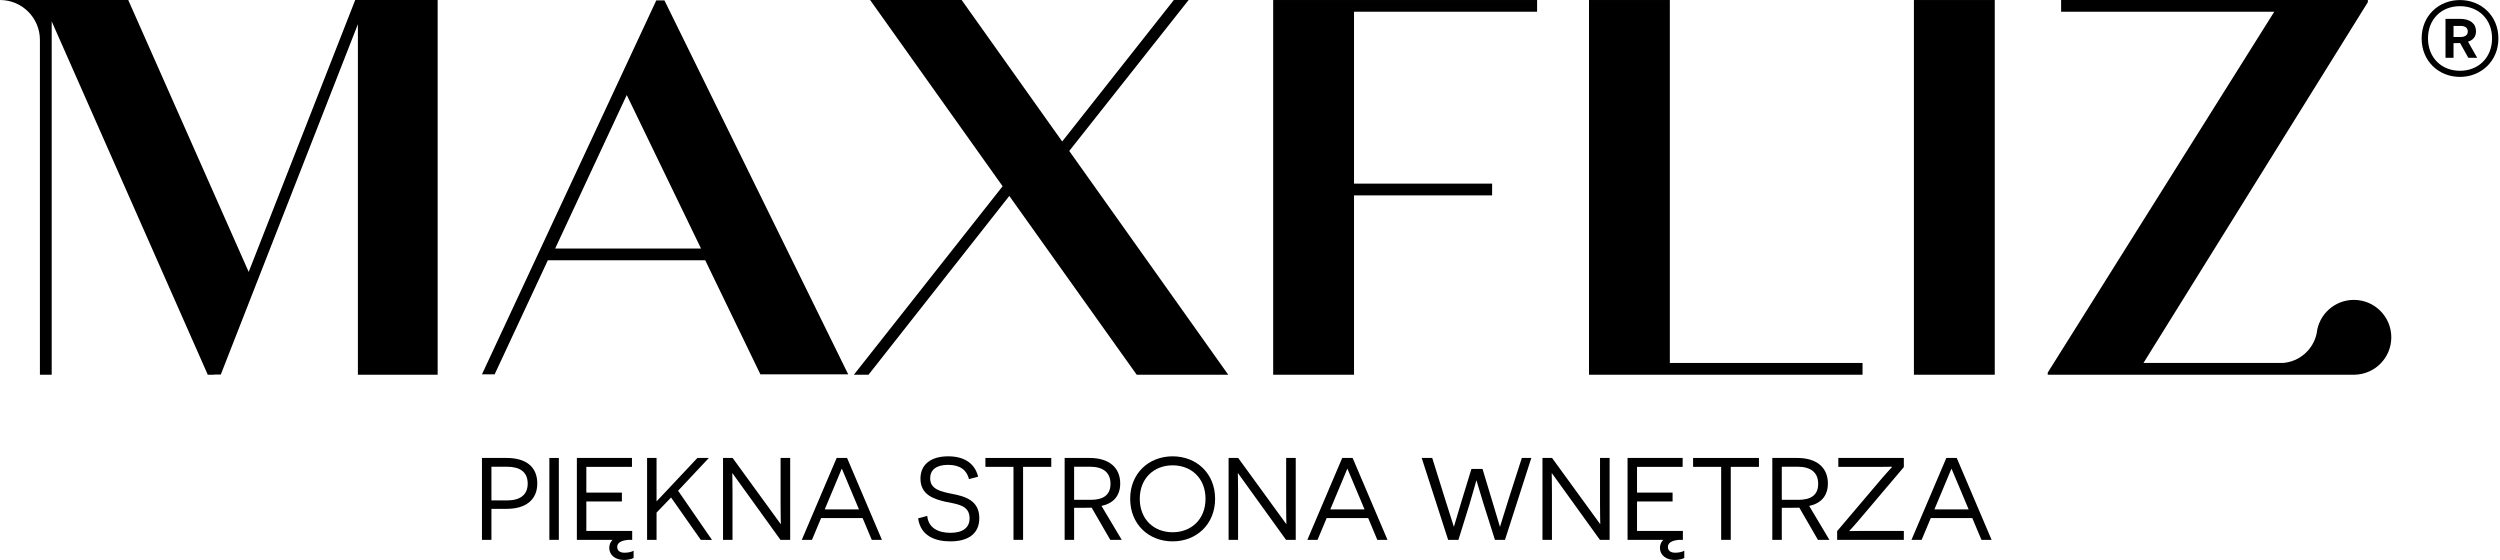 <svg width="812" height="182" viewBox="0 0 812 182" fill="none" xmlns="http://www.w3.org/2000/svg">
<path d="M413.53 121.712H439.785V63.461H484.637V61.552H484.644V59.64H439.785V3.805H499.249V1.916V1.892V0.004H413.53V121.712Z" fill="black"/>
<path d="M542.361 0.004H516.106V121.712H604.953V119.805V119.801V117.891H542.361V0.004Z" fill="black"/>
<path d="M621.641 121.713H647.896V0.005H621.641V121.713Z" fill="black"/>
<path d="M386.066 0.004H383.702H381.263L345.001 45.956L312.346 0.004H282.615L325.651 60.492L277.339 121.712H279.778H282.094L327.821 63.639L369.202 121.712H398.934L347.294 49.033L386.066 0.004Z" fill="black"/>
<path d="M764.542 97.403C758.26 97.403 753.092 102.168 752.455 108.28C751.36 113.495 746.928 117.479 741.495 117.891H696.198L769.079 0.699V0.004H669.451V1.908L669.45 3.821H738.672L665.104 121.016V121.712H764.539H757.792H758.102L764.85 121.705C771.42 121.54 776.696 116.167 776.696 109.557C776.696 102.844 771.254 97.403 764.542 97.403Z" fill="black"/>
<path d="M115.375 -0L80.775 88.325L41.652 -0H0C7.16 -0 12.964 5.804 12.964 12.963V121.706H14.877L16.791 121.708V6.94L67.489 121.716H69.627L69.664 121.638H71.719L116.244 7.86V121.706H142.149V-0H115.375Z" fill="black"/>
<path d="M180.314 80.724L203.567 30.864L227.694 80.724H180.314ZM213.158 0.136L156.538 121.584H158.549L158.547 121.585H160.659L177.937 84.54H229.061L246.974 121.584H275.497L215.813 0.132L213.158 0.136Z" fill="black"/>
<path d="M164.67 162.536C169.115 162.536 171.395 160.599 171.395 157.064C171.395 153.303 168.888 151.594 164.67 151.594H159.616V162.536H164.67ZM164.594 148.744C170.787 148.744 174.511 151.594 174.511 157.028C174.511 162.308 170.787 165.272 164.594 165.272H159.616V175.342H156.539V148.744H164.594Z" fill="black"/>
<path d="M178.433 148.745H181.51V175.341H178.433V148.745Z" fill="black"/>
<path d="M205.793 178.875V181.231C205.109 181.611 203.817 181.878 202.677 181.878C199.903 181.878 197.89 180.319 197.89 177.963C197.89 177.053 198.193 176.101 198.954 175.342H187.365V148.745H205.261V151.633H190.442V159.993H201.993V162.878H190.442V172.454H205.337V175.342H204.122C201.841 175.531 200.474 176.253 200.474 177.622C200.474 178.875 201.347 179.521 202.867 179.521C203.931 179.521 205.109 179.293 205.793 178.875Z" fill="black"/>
<path d="M213.249 166.488V175.342H210.172V148.744H213.249V157.028V162.766H213.325L217.657 158.167L226.51 148.744H230.234L220.241 159.383L231.26 175.379L227.612 175.342L217.961 161.587L213.249 166.488Z" fill="black"/>
<path d="M237.918 153.723H237.842C237.842 153.76 237.918 156.799 237.918 160.104V175.342H234.84V148.746H237.956L253.534 170.174H253.611C253.611 170.136 253.534 167.02 253.534 163.942V148.746H256.65V175.342H253.496L237.918 153.723Z" fill="black"/>
<path d="M276.077 158.51C275.051 156.078 273.494 152.315 273.455 152.278H273.379C273.341 152.315 271.783 156.078 270.795 158.472L267.87 165.463H279.002L276.077 158.51ZM266.691 168.274L263.727 175.342H260.422L271.745 148.746H275.127L286.45 175.342H283.145L280.181 168.274H266.691Z" fill="black"/>
<path d="M301.169 167.552C301.474 171.352 304.626 173.063 308.693 173.063C312.569 173.063 314.924 171.504 314.924 168.312C314.924 163.941 310.517 163.715 307.21 162.992C303.601 162.156 298.965 160.865 298.965 155.469C298.965 150.835 302.385 148.212 307.972 148.212C312.91 148.212 316.558 150.264 317.697 154.824L314.734 155.621C314.012 152.696 311.846 150.985 307.933 150.985C304.058 150.985 302.118 152.656 302.118 155.356C302.118 158.888 305.464 159.649 309.262 160.409C313.214 161.168 318.078 162.423 318.078 168.273C318.078 173.289 314.582 175.836 308.654 175.836C304.17 175.836 299.041 174.353 298.205 168.351L301.169 167.552Z" fill="black"/>
<path d="M332.297 151.633V175.341H329.181V151.633H320.062V148.745H341.454V151.633H332.297Z" fill="black"/>
<path d="M354.231 162.346C358.106 162.346 360.69 160.978 360.69 157.141C360.69 153.379 358.182 151.594 354.04 151.594H348.872V162.346H354.231ZM354.572 164.893C354.003 164.929 352.71 164.929 352.142 164.929H348.872V175.341H345.795V148.745H353.926C360.158 148.745 363.844 151.822 363.844 157.029C363.844 161.13 361.526 163.525 357.764 164.322L364.338 175.341H360.614L354.572 164.893Z" fill="black"/>
<path d="M380.874 172.873C386.839 172.873 391.551 168.769 391.551 162.005C391.551 155.241 386.839 151.138 380.874 151.138C374.871 151.138 370.198 155.28 370.198 162.005C370.198 168.769 374.871 172.873 380.874 172.873ZM380.874 148.213C388.626 148.213 394.667 153.761 394.667 162.005C394.667 170.289 388.626 175.837 380.874 175.837C373.086 175.837 367.082 170.289 367.082 162.005C367.082 153.761 373.086 148.213 380.874 148.213Z" fill="black"/>
<path d="M402.126 153.723H402.05C402.05 153.76 402.126 156.799 402.126 160.104V175.342H399.049V148.746H402.165L417.742 170.174H417.819C417.819 170.136 417.742 167.02 417.742 163.942V148.746H420.857V175.342H417.705L402.126 153.723Z" fill="black"/>
<path d="M440.284 158.51C439.257 156.078 437.7 152.315 437.663 152.278H437.588C437.547 152.315 435.989 156.078 435.003 158.472L432.077 165.463H443.209L440.284 158.51ZM430.899 168.274L427.935 175.342H424.629L435.952 148.746H439.335L450.657 175.342H447.352L444.388 168.274H430.899Z" fill="black"/>
<path d="M481.754 163.335C480.538 159.46 479.626 156.115 479.589 156.078H479.512C479.474 156.115 478.601 159.46 477.348 163.6L473.7 175.342H470.354L461.769 148.746H465.189L469.138 161.398C470.506 165.767 472.142 170.935 472.18 171.01H472.254C472.294 170.935 473.813 165.806 474.764 162.614L477.917 152.315H481.526L484.642 162.651C485.592 165.806 487.113 170.935 487.15 171.01H487.226C487.265 170.935 488.86 165.767 490.152 161.626L494.293 148.746H497.372L488.822 175.342H485.554L481.754 163.335Z" fill="black"/>
<path d="M504.073 153.723H503.996C503.996 153.76 504.073 156.799 504.073 160.104V175.342H500.995V148.746H504.111L519.688 170.174H519.765C519.765 170.136 519.688 167.02 519.688 163.942V148.746H522.804V175.342H519.651L504.073 153.723Z" fill="black"/>
<path d="M547.056 178.875V181.231C546.371 181.611 545.082 181.878 543.94 181.878C541.166 181.878 539.151 180.319 539.151 177.963C539.151 177.053 539.456 176.101 540.218 175.342H528.628V148.745H546.524V151.633H531.706V159.993H543.255V162.878H531.706V172.454H546.599V175.342H545.383C543.103 175.531 541.736 176.253 541.736 177.622C541.736 178.875 542.61 179.521 544.13 179.521C545.194 179.521 546.371 179.293 547.056 178.875Z" fill="black"/>
<path d="M562.15 151.633V175.341H559.034V151.633H549.914V148.745H571.306V151.633H562.15Z" fill="black"/>
<path d="M584.082 162.346C587.958 162.346 590.544 160.978 590.544 157.141C590.544 153.379 588.034 151.594 583.892 151.594H578.725V162.346H584.082ZM584.424 164.893C583.854 164.929 582.562 164.929 581.993 164.929H578.725V175.341H575.648V148.745H583.778C590.01 148.745 593.696 151.822 593.696 157.029C593.696 161.13 591.377 163.525 587.616 164.322L594.19 175.341H590.465L584.424 164.893Z" fill="black"/>
<path d="M603.775 168.921C601.532 171.579 600.659 172.378 600.659 172.415L600.735 172.493C600.774 172.493 602.102 172.453 604.039 172.453H618.366V175.341H596.707V172.493L611.602 154.939C613.539 152.697 614.527 151.746 614.527 151.709L614.491 151.594C614.451 151.594 613.235 151.633 611.26 151.633H597.086V148.745H618.366V151.709L603.775 168.921Z" fill="black"/>
<path d="M636.499 158.51C635.472 156.078 633.915 152.315 633.878 152.278H633.803C633.763 152.315 632.204 156.078 631.218 158.472L628.292 165.463H639.424L636.499 158.51ZM627.114 168.274L624.15 175.342H620.846L632.167 148.746H635.55L646.872 175.342H643.567L640.603 168.274H627.114Z" fill="black"/>
<path d="M799.134 12.016C800.713 12.016 801.536 11.366 801.536 10.233C801.536 9.032 800.678 8.416 799.134 8.416H796.906V12.016H799.134ZM799.032 13.971C798.654 14.005 798.141 14.005 797.901 14.005H796.906V18.771H794.301V6.119H798.998C802.29 6.119 804.21 7.66 804.21 10.165C804.21 12.016 803.112 13.114 801.605 13.524L804.588 18.771H801.708L799.032 13.971ZM788.609 12.463C788.609 18.736 792.997 22.988 798.998 22.988C804.965 22.988 809.421 18.736 809.421 12.463C809.421 6.187 804.965 2.004 798.998 2.004C792.997 2.004 788.609 6.222 788.609 12.463ZM811.48 12.496C811.48 19.869 805.857 24.977 798.998 24.977C792.106 24.977 786.55 19.869 786.55 12.496C786.55 5.091 792.106 0.016 798.998 0.016C805.857 0.016 811.48 5.091 811.48 12.496Z" fill="black"/>
</svg>
